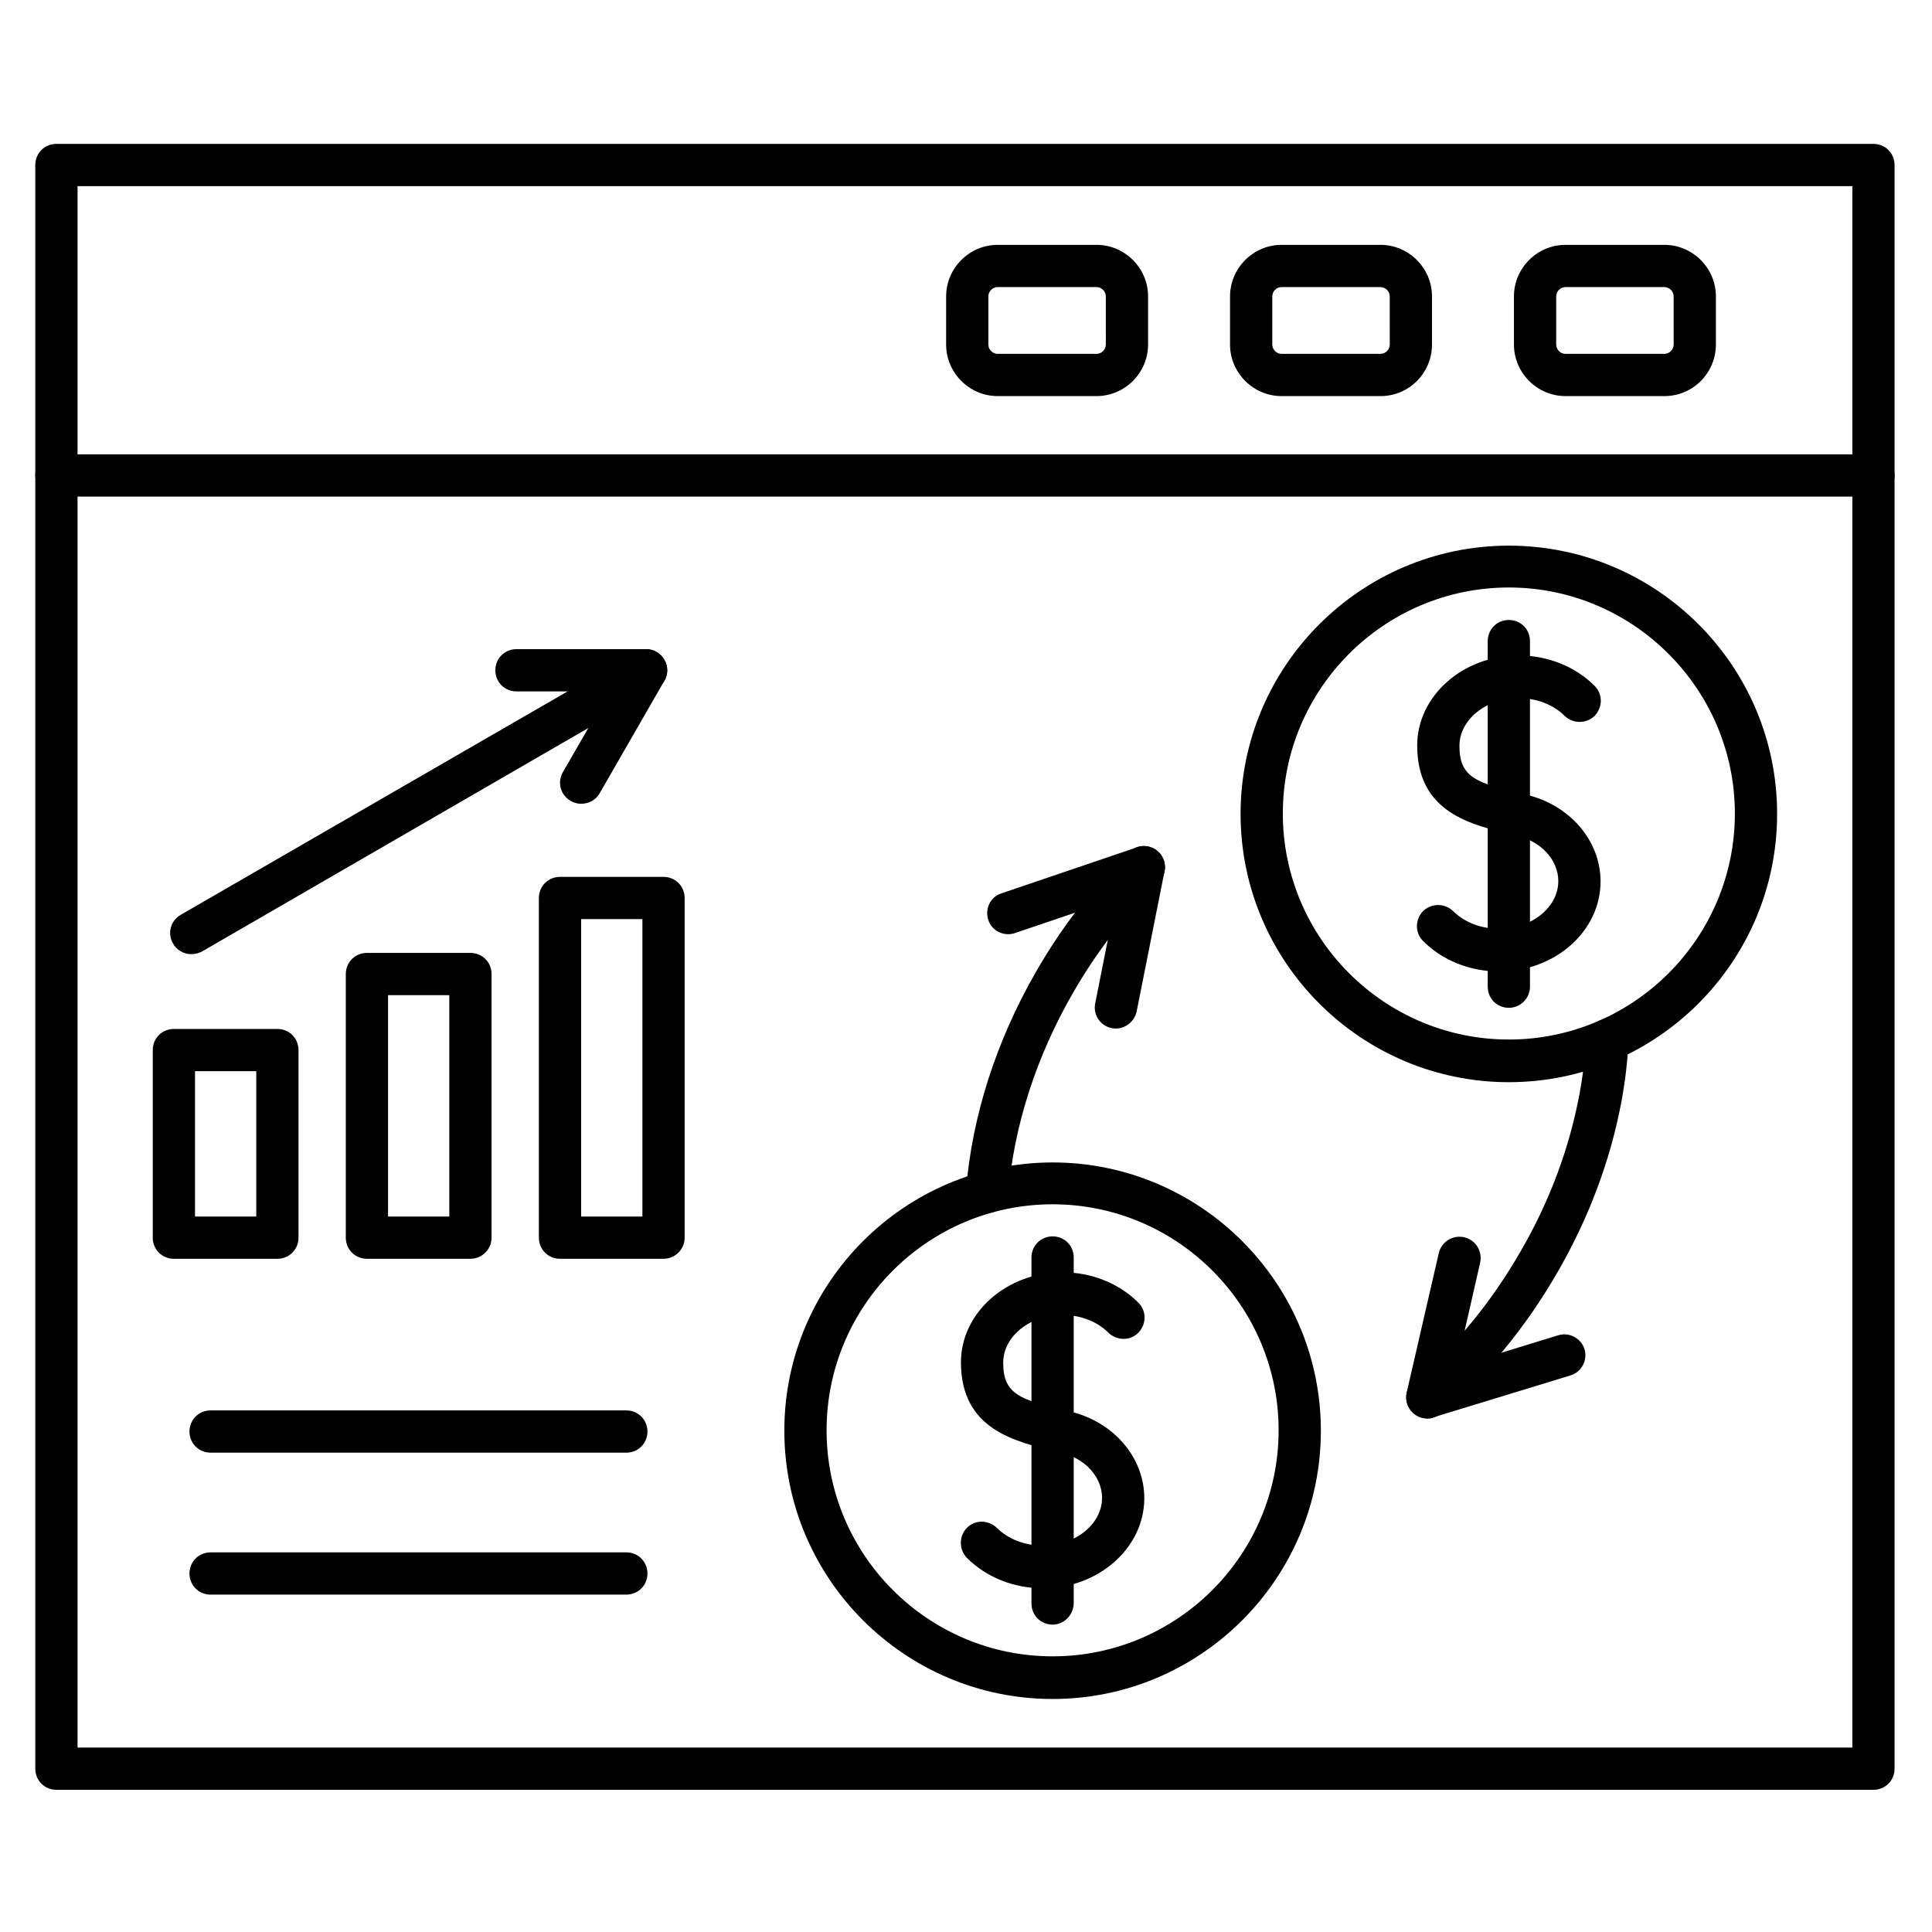 <?xml version="1.0" encoding="UTF-8"?>
<!-- Uploaded to: ICON Repo, www.svgrepo.com, Generator: ICON Repo Mixer Tools -->
<svg fill="#000000" width="800px" height="800px" version="1.1" viewBox="144 144 512 512" xmlns="http://www.w3.org/2000/svg">
 <g>
  <path d="m640.48 618.32h-481.53c-3.137 0-5.598-2.465-5.598-5.598v-424.99c0-3.137 2.465-5.598 5.598-5.598h481.53c3.137 0 5.598 2.465 5.598 5.598v424.99c0 3.133-2.465 5.598-5.598 5.598zm-475.93-11.195h470.34v-413.8h-470.34z"/>
  <path d="m640.48 275.61h-481.53c-3.137 0-5.598-2.465-5.598-5.598 0-3.137 2.465-5.598 5.598-5.598h481.53c3.137 0 5.598 2.465 5.598 5.598 0 3.137-2.465 5.598-5.598 5.598z"/>
  <path d="m585.07 248.97h-26.199c-7.5 0-13.66-6.156-13.66-13.66v-12.762c0-7.5 6.156-13.66 13.66-13.66h26.199c7.5 0 13.66 6.156 13.66 13.66v12.762c-0.004 7.5-6.051 13.66-13.66 13.66zm-26.199-28.887c-1.344 0-2.465 1.121-2.465 2.465v12.762c0 1.344 1.121 2.465 2.465 2.465h26.199c1.344 0 2.465-1.121 2.465-2.465l-0.004-12.762c0-1.344-1.121-2.465-2.465-2.465z"/>
  <path d="m509.83 248.97h-26.199c-7.5 0-13.66-6.156-13.66-13.66l0.004-12.762c0-7.5 6.156-13.66 13.66-13.66h26.199c7.5 0 13.66 6.156 13.66 13.66v12.762c-0.004 7.5-6.051 13.66-13.664 13.66zm-26.195-28.887c-1.344 0-2.465 1.121-2.465 2.465v12.762c0 1.344 1.121 2.465 2.465 2.465h26.199c1.344 0 2.465-1.121 2.465-2.465l-0.004-12.762c0-1.344-1.121-2.465-2.465-2.465z"/>
  <path d="m434.59 248.97h-26.199c-7.5 0-13.66-6.156-13.66-13.66l0.004-12.762c0-7.5 6.156-13.66 13.66-13.66h26.199c7.5 0 13.66 6.156 13.66 13.66v12.762c-0.004 7.5-6.164 13.66-13.664 13.66zm-26.199-28.887c-1.344 0-2.465 1.121-2.465 2.465v12.762c0 1.344 1.121 2.465 2.465 2.465h26.199c1.344 0 2.465-1.121 2.465-2.465l-0.004-12.762c0-1.344-1.121-2.465-2.465-2.465z"/>
  <path d="m217.51 477.59h-27.43c-3.137 0-5.598-2.465-5.598-5.598v-49.711c0-3.137 2.465-5.598 5.598-5.598h27.43c3.137 0 5.598 2.465 5.598 5.598v49.711c0 3.133-2.465 5.598-5.598 5.598zm-21.832-11.195h16.234v-38.512l-16.234-0.004v38.516z"/>
  <path d="m268.67 477.59h-27.43c-3.137 0-5.598-2.465-5.598-5.598v-69.863c0-3.137 2.465-5.598 5.598-5.598h27.43c3.137 0 5.598 2.465 5.598 5.598v69.863c0 3.133-2.574 5.598-5.598 5.598zm-21.832-11.195h16.234v-58.664l-16.234-0.004z"/>
  <path d="m319.84 477.59h-27.43c-3.137 0-5.598-2.465-5.598-5.598v-90.016c0-3.137 2.465-5.598 5.598-5.598h27.43c3.137 0 5.598 2.465 5.598 5.598v90.016c0 3.133-2.574 5.598-5.598 5.598zm-21.832-11.195h16.234v-78.816h-16.234z"/>
  <path d="m298 357.01c-0.895 0-1.902-0.223-2.801-0.785-2.688-1.566-3.582-4.926-2.016-7.613l12.316-21.383h-24.629c-3.137 0-5.598-2.465-5.598-5.598 0-3.137 2.465-5.598 5.598-5.598h34.371c2.016 0 3.805 1.121 4.812 2.801 1.008 1.68 1.008 3.918 0 5.598l-17.129 29.781c-1.008 1.789-2.91 2.797-4.926 2.797z"/>
  <path d="m194.67 396.86c-1.902 0-3.805-1.008-4.812-2.801-1.566-2.688-0.672-6.047 2.016-7.613l120.58-69.637c2.688-1.566 6.047-0.672 7.613 2.016s0.672 6.047-2.016 7.613l-120.58 69.75c-0.898 0.449-1.793 0.672-2.801 0.672z"/>
  <path d="m309.98 528.97h-110.17c-3.137 0-5.598-2.465-5.598-5.598 0-3.137 2.465-5.598 5.598-5.598h110.17c3.137 0 5.598 2.465 5.598 5.598 0 3.137-2.461 5.598-5.598 5.598z"/>
  <path d="m309.98 566.59h-110.17c-3.137 0-5.598-2.465-5.598-5.598 0-3.137 2.465-5.598 5.598-5.598h110.17c3.137 0 5.598 2.465 5.598 5.598 0 3.137-2.461 5.598-5.598 5.598z"/>
  <path d="m541.29 401.45c-7.727 0-15.004-2.91-20.152-8.062-2.238-2.238-2.129-5.711 0-7.949 2.238-2.129 5.711-2.129 7.949 0 3.023 3.023 7.5 4.703 12.203 4.703 8.621 0 15.676-5.711 15.676-12.652 0-5.598-4.59-10.637-11.309-12.09l-0.449-0.113c-11.418-2.688-25.637-5.934-25.637-23.734 0-13.098 12.09-23.848 26.871-23.848 7.727 0 15.004 2.91 20.152 8.062 2.238 2.238 2.129 5.711 0 7.949-2.238 2.129-5.711 2.129-7.949 0-3.023-3.023-7.5-4.703-12.203-4.703-8.621 0-15.676 5.711-15.676 12.652 0 8.172 4.141 9.852 17.016 12.762l0.449 0.113c11.754 2.688 19.93 12.203 19.93 23.062 0 13.211-12.094 23.848-26.871 23.848z"/>
  <path d="m543.86 411.08c-3.137 0-5.598-2.465-5.598-5.598v-91.582c0-3.137 2.465-5.598 5.598-5.598 3.137 0 5.598 2.465 5.598 5.598v91.582c0 3.137-2.574 5.598-5.598 5.598z"/>
  <path d="m543.86 430.79c-39.184 0-71.094-31.906-71.094-71.094 0-39.184 31.906-71.094 71.094-71.094 39.188 0.004 71.094 31.801 71.094 71.098 0 39.184-31.906 71.09-71.094 71.09zm0-131.1c-33.027 0-59.898 26.871-59.898 59.898 0 33.027 26.871 59.898 59.898 59.898 33.027 0 59.898-26.871 59.898-59.898 0-32.914-26.871-59.898-59.898-59.898z"/>
  <path d="m422.95 594.25c-39.184 0-71.094-31.906-71.094-71.094 0-39.184 31.906-71.094 71.094-71.094 39.184 0 71.094 31.906 71.094 71.094 0 39.184-31.906 71.094-71.094 71.094zm0-131.1c-33.027 0-59.898 26.871-59.898 59.898 0 33.027 26.871 59.898 59.898 59.898 33.027 0 59.898-26.871 59.898-59.898 0-33.031-26.871-59.898-59.898-59.898z"/>
  <path d="m522.26 519.91c-1.566 0-3.137-0.672-4.254-2.016-2.016-2.352-1.68-5.934 0.672-7.836 11.082-9.406 20.602-21.047 28.324-34.484 7.727-13.324 12.875-27.316 15.562-41.535 0.895-4.926 1.566-9.852 1.793-14.668 0.113-3.137 2.801-5.484 5.934-5.262 3.137 0.113 5.484 2.801 5.262 5.934-0.223 5.262-0.895 10.746-1.902 16.121-2.91 15.449-8.621 30.676-16.906 45.008-8.398 14.555-18.695 27.094-30.789 37.395-1.121 0.895-2.352 1.344-3.695 1.344zm-116.66-54.414h-0.449c-3.137-0.223-5.375-2.91-5.148-6.047 1.566-19.48 7.949-39.52 18.586-57.992 6.828-11.867 15.113-22.617 24.629-31.684 2.238-2.129 5.711-2.129 7.949 0.113 2.129 2.238 2.129 5.711-0.113 7.949-8.734 8.398-16.348 18.25-22.727 29.332-9.742 16.906-15.676 35.379-17.129 53.293-0.336 2.797-2.801 5.035-5.598 5.035z"/>
  <path d="m522.26 519.91c-1.344 0-2.801-0.559-3.805-1.457-1.457-1.344-2.129-3.359-1.68-5.375l8.508-36.945c0.672-3.023 3.695-4.926 6.719-4.254s4.926 3.695 4.254 6.719l-6.269 27.543 26.98-8.285c2.91-0.895 6.047 0.785 6.941 3.695s-0.785 6.047-3.695 6.941l-36.273 11.082c-0.562 0.336-1.121 0.336-1.68 0.336z"/>
  <path d="m439.74 416.57c-0.336 0-0.672 0-1.121-0.113-3.023-0.559-5.039-3.582-4.367-6.606l5.484-27.652-26.758 9.07c-2.91 1.008-6.156-0.559-7.055-3.469-1.008-2.91 0.559-6.156 3.469-7.055l35.938-12.203c1.902-0.672 4.031-0.223 5.484 1.121 1.457 1.344 2.238 3.359 1.793 5.262l-7.391 37.172c-0.551 2.57-2.898 4.473-5.477 4.473z"/>
  <path d="m420.38 564.91c-7.727 0-15.004-2.91-20.152-8.062-2.129-2.238-2.129-5.711 0-7.949 2.238-2.238 5.711-2.129 7.949 0 3.023 3.023 7.5 4.703 12.203 4.703 8.621 0 15.676-5.711 15.676-12.652 0-5.598-4.59-10.637-11.309-12.09l-0.449-0.113c-11.418-2.688-25.637-5.934-25.637-23.734 0-13.098 12.09-23.848 26.871-23.848 7.727 0 15.004 2.91 20.152 8.062 2.238 2.238 2.129 5.711 0 7.949-2.238 2.238-5.711 2.129-7.949 0-3.023-3.023-7.5-4.703-12.203-4.703-8.621 0-15.676 5.711-15.676 12.652 0 8.172 4.141 9.852 17.016 12.762l0.449 0.113c11.754 2.688 19.93 12.203 19.93 23.062 0 13.098-12.094 23.848-26.871 23.848z"/>
  <path d="m422.95 574.54c-3.137 0-5.598-2.465-5.598-5.598v-91.691c0-3.137 2.465-5.598 5.598-5.598 3.137 0 5.598 2.465 5.598 5.598v91.582c0 3.133-2.574 5.707-5.598 5.707z"/>
 </g>
</svg>